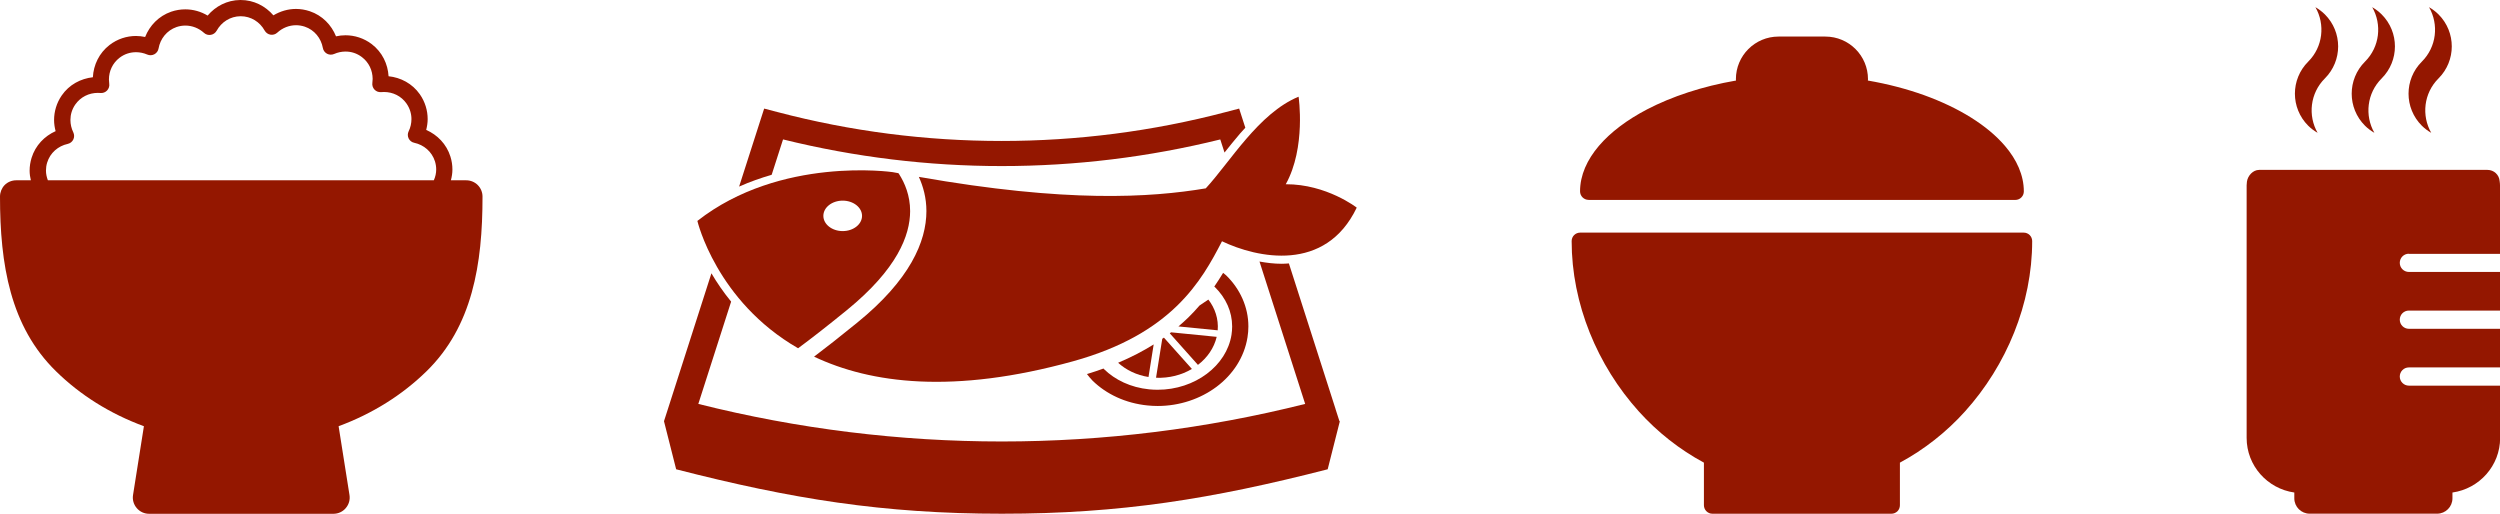<?xml version="1.0" encoding="UTF-8"?><svg id="a" xmlns="http://www.w3.org/2000/svg" viewBox="0 0 425.27 87.39"><defs><style>.b{fill:#941700;}</style></defs><path class="b" d="m190.2,61.71c1.35,1.22,3.12,2.1,5.17,2.42l.88-5.54c-1.79,1.12-3.8,2.17-6.05,3.12Z"/><path class="b" d="m198.99,56.7l4.79,5.37c1.59-1.22,2.74-2.87,3.19-4.77l-7.77-.77c-.07.06-.14.11-.21.17Z"/><path class="b" d="m206.94,65.8c2.74-2.05,4.72-4.99,5.27-8.42.1-.62.15-1.24.15-1.85,0-3.32-1.43-6.39-3.77-8.68-.16-.16-.36-.28-.53-.43-.46.76-.96,1.54-1.5,2.33.03.03.07.05.1.08,1.87,1.84,2.94,4.18,2.94,6.7,0,.47-.04.94-.11,1.42-.42,2.63-1.95,4.95-4.2,6.64-2.25,1.69-5.2,2.71-8.35,2.71-.48,0-.96-.02-1.45-.07h0c-3.15-.31-5.82-1.61-7.69-3.44-.03-.03-.05-.06-.08-.1-.9.33-1.84.64-2.82.94.31.39.61.78.96,1.13,2.35,2.29,5.61,3.84,9.35,4.21h.07s-.07,0-.07,0c.58.06,1.15.09,1.72.09,3.74,0,7.26-1.21,10.01-3.26Z"/><path class="b" d="m156.31,30.1c.72,1.6,1.28,3.53,1.28,5.81,0,5.19-2.82,11.72-11.8,19-2.94,2.39-5.33,4.27-7.31,5.76,9.63,4.56,23.69,6.43,44.08.78,16.77-4.65,21.81-13.61,25.31-20.41,5.98,2.85,17.6,5.4,22.92-5.72,0,0-5.13-4-12.07-3.98,3.47-6.25,2.18-14.89,2.18-14.89-6.8,2.8-11.64,11.1-15.79,15.59-9.43,1.58-23.64,2.48-48.79-1.95Z"/><path class="b" d="m135.75,59.25c2.12-1.56,4.82-3.66,8.29-6.48,8.6-7.01,10.77-12.73,10.78-16.86,0-2.66-.91-4.77-1.87-6.28-.04-.06-.08-.11-.12-.17-.34-.06-.66-.12-1-.18,0,0-19.07-2.77-33.2,8.3,0,0,3.2,13.64,17.13,21.66Zm7.6-25.12c1.81,0,3.29,1.16,3.29,2.59s-1.47,2.59-3.29,2.59-3.29-1.16-3.29-2.59,1.47-2.59,3.29-2.59Z"/><path class="b" d="m227.2,69.61c-2.65-8.26-5.3-16.53-7.95-24.8-.41.03-.82.06-1.23.06-1.3,0-2.55-.16-3.77-.38,2.59,8.07,5.18,16.15,7.77,24.22-16.89,4.24-34.25,6.39-51.61,6.39s-34.73-2.14-51.62-6.39c1.86-5.8,3.72-11.6,5.58-17.4-1.34-1.65-2.45-3.28-3.35-4.82-2.47,7.7-4.94,15.41-7.41,23.11l-.66,2.05h0l2.07,8.18c19.65,5.04,35.15,7.56,55.41,7.56,20.26,0,35.76-2.52,55.42-7.56l2.07-8.18h-.07l-.66-2.05Z"/><path class="b" d="m133.22,23.72c12.17,3.01,24.68,4.53,37.18,4.53s25.01-1.52,37.18-4.53c.24.74.48,1.49.72,2.23.84-1.06,1.72-2.15,2.65-3.24.29-.33.6-.65.89-.98-.13-.4-.26-.81-.39-1.21l-.66-2.05-2.26.59c-12.46,3.28-25.3,4.92-38.14,4.92s-25.68-1.64-38.14-4.92l-2.26-.59-.66,2.05c-1.2,3.74-2.4,7.48-3.6,11.22,1.86-.83,3.71-1.47,5.54-2.01.64-2,1.28-4.01,1.93-6.01Z"/><path class="b" d="m205.55,50.96l-1.5,1.01c-.61.69-1.23,1.39-1.94,2.07-.52.5-1.07,1-1.65,1.49l6.68.66c.16-1.92-.44-3.75-1.6-5.24Z"/><path class="b" d="m197.71,57.63l-1.06,6.63c2.23.09,4.35-.46,6.1-1.5l-4.76-5.33c-.09.07-.19.13-.28.2Z"/><path class="b" d="m24.48,72.5l-1.85,11.7c-.13.8.1,1.61.63,2.23.53.62,1.29.97,2.1.97h31.36c.81,0,1.58-.35,2.1-.97.53-.62.76-1.43.63-2.23l-1.85-11.7c5.75-2.12,10.83-5.31,14.97-9.36,7.77-7.61,9.52-18.15,9.51-29.7,0-.73-.29-1.44-.81-1.96-.52-.52-1.23-.81-1.96-.81h-2.61c.16-.6.26-1.21.26-1.84,0-.73-.11-1.47-.34-2.2-.67-2.13-2.23-3.7-4.12-4.53.15-.6.25-1.22.25-1.84,0-1.45-.43-2.93-1.33-4.22-1.29-1.84-3.27-2.86-5.32-3.07-.12-2.07-1.07-4.1-2.87-5.47h0c-1.33-1.01-2.91-1.5-4.46-1.5-.54,0-1.08.06-1.61.18-.78-1.93-2.32-3.55-4.46-4.27-.78-.26-1.57-.39-2.35-.39-1.38,0-2.69.4-3.84,1.09-1.36-1.58-3.33-2.61-5.58-2.61h-.06c-2.25.02-4.21,1.07-5.55,2.65-1.13-.68-2.44-1.06-3.8-1.06-.8,0-1.61.13-2.4.4-2.13.74-3.66,2.36-4.43,4.3-.51-.11-1.04-.17-1.56-.17-1.56,0-3.15.5-4.49,1.53-1.79,1.38-2.73,3.41-2.84,5.49-2.06.23-4.03,1.25-5.3,3.1-.88,1.28-1.3,2.74-1.3,4.18,0,.64.1,1.27.26,1.89-1.88.84-3.43,2.41-4.09,4.55-.22.72-.33,1.44-.33,2.16,0,.57.08,1.12.21,1.65h-2.5c-.73,0-1.44.29-1.96.81C.29,32,0,32.71,0,33.44c0,11.55,1.74,22.09,9.51,29.7,4.13,4.06,9.21,7.24,14.96,9.36ZM7.82,29.01c0-.44.06-.9.2-1.35.51-1.67,1.88-2.83,3.5-3.18.41-.09.77-.37.95-.75.19-.38.18-.83,0-1.21-.32-.66-.49-1.38-.49-2.11,0-.91.26-1.8.81-2.61.91-1.31,2.35-2,3.85-2l.45.02c.42.04.84-.12,1.13-.43.29-.31.43-.74.36-1.16l-.05-.71c0-1.41.61-2.77,1.8-3.69.84-.65,1.82-.95,2.81-.95.65,0,1.31.14,1.91.4.39.17.83.15,1.21-.05.37-.2.64-.56.71-.98.29-1.65,1.4-3.07,3.06-3.65.5-.17,1-.25,1.5-.25,1.17,0,2.3.45,3.17,1.24.31.29.74.41,1.16.34.42-.07.78-.33.99-.7.81-1.47,2.31-2.46,4.08-2.47h.01c1.76,0,3.27.98,4.08,2.44.21.37.57.63.99.7.42.07.85-.06,1.16-.35.87-.8,2.01-1.26,3.19-1.26.48,0,.98.08,1.47.24,1.67.56,2.79,1.98,3.09,3.63.07.42.34.78.71.98.37.2.82.21,1.21.04.61-.27,1.28-.41,1.94-.41.98,0,1.94.3,2.78.94h0c1.21.92,1.82,2.29,1.83,3.71l-.05.68c-.06.42.08.85.37,1.15.29.31.71.46,1.14.42l.48-.02c1.49,0,2.93.68,3.83,1.98.56.81.83,1.72.83,2.63,0,.71-.16,1.43-.48,2.08-.19.38-.18.83,0,1.21.19.38.54.66.96.74,1.62.35,2.99,1.49,3.52,3.16.14.46.21.92.21,1.37,0,.64-.14,1.26-.4,1.84H8.14c-.2-.53-.32-1.08-.32-1.65Z"/><path class="b" d="m394.25,22.61c-1.69-2.94-1.29-6.76,1.23-9.27,3.01-3.01,3.01-7.88,0-10.89-.49-.49-1.04-.89-1.61-1.23,1.69,2.94,1.29,6.76-1.23,9.27-3.01,3.01-3.01,7.88,0,10.89.49.49,1.04.89,1.61,1.22Z"/><path class="b" d="m403.91,22.61c-1.69-2.94-1.29-6.76,1.23-9.27,3.01-3.01,3.01-7.88,0-10.89-.49-.49-1.04-.89-1.61-1.23,1.69,2.94,1.29,6.76-1.23,9.27-3.01,3.01-3.01,7.88,0,10.89.49.49,1.04.89,1.61,1.22Z"/><path class="b" d="m413.58,22.61c-1.69-2.94-1.29-6.76,1.23-9.27,3.01-3.01,3.01-7.88,0-10.89-.49-.49-1.04-.89-1.61-1.23,1.69,2.94,1.29,6.76-1.23,9.27-3.01,3.01-3.01,7.88,0,10.89.49.49,1.04.89,1.61,1.22Z"/><path class="b" d="m409.75,43.19h15.52v-11.67c0-.21-.02-.42-.06-.71-.08-1.08-.98-1.91-2.06-1.91h-38.86c-1.03,0-1.93.98-2.07,2-.03.2-.05.41-.05.62v42.97c0,4.74,3.54,8.64,8.11,9.29v.99c0,1.44,1.17,2.61,2.61,2.61h21.68c1.44,0,2.61-1.17,2.61-2.61v-.99c4.57-.65,8.11-4.55,8.11-9.29v-8.89h-15.52c-.85,0-1.55-.69-1.55-1.55s.69-1.55,1.55-1.55h15.52v-6.57h-15.52c-.85,0-1.55-.69-1.55-1.55s.69-1.55,1.55-1.55h15.52v-6.57h-15.52c-.85,0-1.55-.69-1.55-1.55s.69-1.55,1.55-1.55Z"/><path class="b" d="m270.23,34.01h72.59c.38,0,.76-.15,1.03-.43.27-.27.42-.64.42-1.02,0-2.76-1.21-5.4-3.2-7.73-3-3.51-7.8-6.48-13.76-8.64-2.93-1.05-6.15-1.9-9.57-2.49,0-.08.02-.15.02-.23,0-4-3.24-7.25-7.25-7.25h-7.97c-4,0-7.25,3.24-7.25,7.25,0,.08.02.15.02.23-5.74.99-10.9,2.71-15.12,4.9-3.41,1.78-6.21,3.88-8.21,6.22-1.99,2.34-3.2,4.97-3.2,7.73,0,.38.15.75.42,1.02.27.27.64.43,1.03.43Zm75.04,5.98c-.27-.27-.64-.42-1.03-.42h-75.44c-.38,0-.76.15-1.03.42-.27.27-.42.64-.42,1.02,0,10.68,4.37,21.14,11.42,28.97,3.18,3.53,6.94,6.49,11.08,8.72v7.24c0,.38.15.76.43,1.03.27.27.64.42,1.02.42h30.44c.38,0,.75-.15,1.03-.42.27-.27.42-.64.42-1.03v-7.24c4.14-2.23,7.9-5.19,11.08-8.72,7.05-7.83,11.42-18.29,11.42-28.97,0-.38-.15-.75-.42-1.02Z"/></svg>